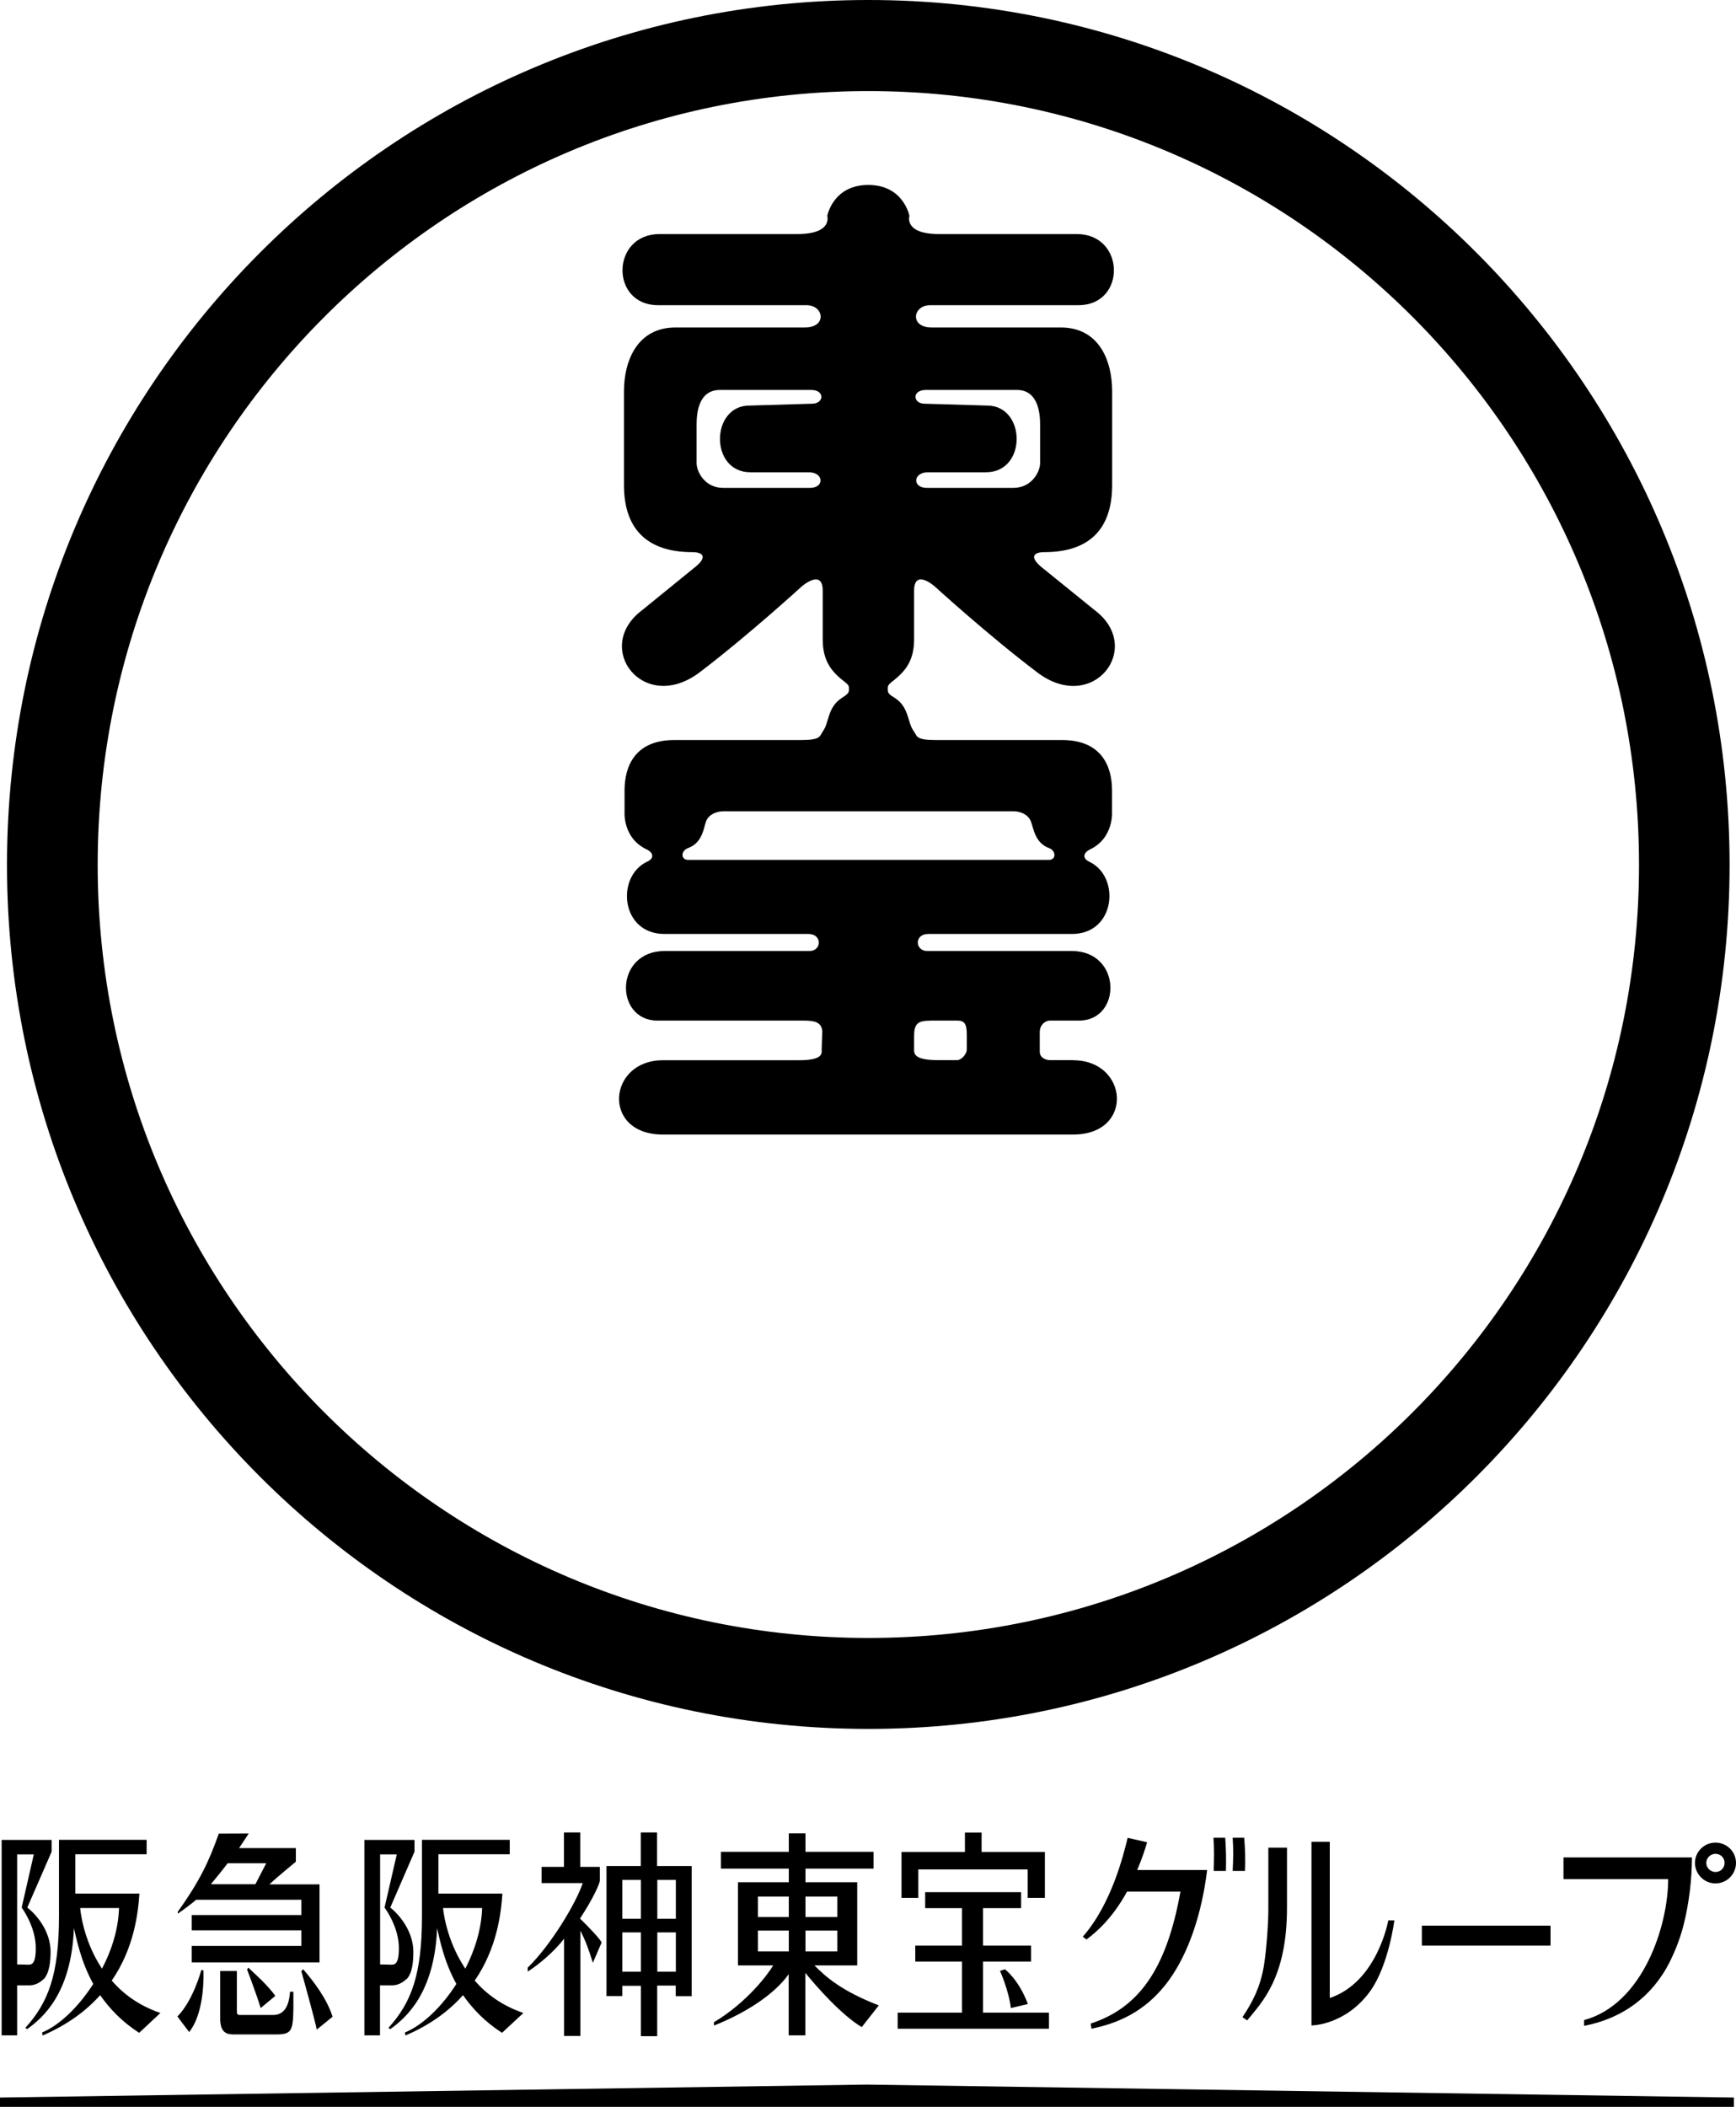 <?xml version="1.0" encoding="UTF-8"?><svg id="_レイヤー_2" xmlns="http://www.w3.org/2000/svg" viewBox="0 0 148.93 180.67"><defs><style>.cls-1{fill:#000;stroke-width:0px;}</style></defs><g id="_レイヤー_1-2"><path class="cls-1" d="m52.04,171.17h1.35v-.88h1.59v4.32h1.4v-4.34h1.59v.91h1.37v-11.16h-2.97v-2.88h-1.4v2.88h-2.94v11.16Zm1.35-6.63v-3.33h1.59v3.33h-1.59Zm1.59,1.17v3.37h-1.59v-3.37h1.59Zm3,0v3.37h-1.59v-3.37h1.59Zm-1.59-1.17v-3.33h1.59v3.33h-1.59Z"/><path class="cls-1" d="m75.39,171.97c-3.22-1.25-4.56-2.46-5.52-3.43h3.67v-7.13h-4.44v-1.17h5.84v-1.44h-5.84v-1.58h-1.43v1.58h-5.82v1.44h5.82v1.17h-4.36v7.13h3.02c-.47.8-2.28,3.2-5.08,4.87v.29c2.98-1.19,5.3-2.82,6.41-4.41v5.25h1.43v-5.36c.93,1.16,3.16,3.67,4.84,4.65l1.46-1.86Zm-7.72-6.42v1.79h-2.65v-1.79h2.65Zm0-2.91v1.75h-2.65v-1.75h2.65Zm4.16,2.91v1.79h-2.73v-1.79h2.73Zm-2.73-1.16v-1.75h2.73v1.75h-2.73Z"/><path class="cls-1" d="m78.78,160.31h9.38v2.44h1.48v-3.94h-5.43v-1.66h-1.43v1.66h-5.44v3.94h1.44v-2.44Z"/><path class="cls-1" d="m86.71,172.2l1.47-.35c-.78-2.1-1.97-2.98-1.97-2.98l-.42.14s.77,1.72.93,3.2Z"/><path class="cls-1" d="m84.33,168.21h4.12v-1.37h-4.12v-3.21h3.27v-1.37h-8.23v1.37h3.16v3.21h-4.01v1.37h4.01v4.38h-5.52v1.38h12.98v-1.38h-5.66v-4.38Z"/><path class="cls-1" d="m93.63,173.97c2.04-.42,4.6-1.33,6.65-4.16,1.68-2.31,2.82-5.69,3.28-9.45h-6c.42-.99.68-1.79.85-2.38l-1.67-.38c-.36,1.48-1.39,5.68-3.85,8.48l.32.24c.86-.65,2.22-1.81,3.48-4.11h4.58c-1.2,6.7-3.6,9.97-7.7,11.32l.07.45Z"/><path class="cls-1" d="m105.17,160.44c.03-.88.01-1.96-.06-2.85h-1.01c.08,1.03.05,1.78.02,2.85h1.04Z"/><path class="cls-1" d="m106.8,160.44c.06-.88.01-1.96-.06-2.85h-.99c.07,1.03.05,1.78,0,2.85h1.04Z"/><path class="cls-1" d="m106.99,173.26c1.21-1.5,3.44-3.62,3.42-9.74v-5.08h-1.6v5.32c0,1.12-.15,3.39-.39,4.87-.33,1.83-.94,3.01-1.83,4.35l.41.28Z"/><path class="cls-1" d="m114.08,171.33v-13.39h-1.57v15.75s2.91-.01,5.03-2.93c1.6-2.23,2.08-6.08,2.08-6.08h-.52s-.93,5.29-5.03,6.66Z"/><rect class="cls-1" x="121.98" y="165.13" width="11.04" height="1.71"/><path class="cls-1" d="m27.18,174.04l1.35-1.1-.03-.09c-.49-1.49-1.57-2.91-2.49-3.98l-.16.16s1.23,4.4,1.32,5.01Z"/><path class="cls-1" d="m22.37,172.19l1.25-1.04c-.63-.87-1.6-1.75-2.32-2.42l-.1.17s.82,2.15,1.16,3.29Z"/><path class="cls-1" d="m16.23,174.25c1.42-1.78,1.22-5.29,1.22-5.29l-.18-.02s-.69,2.61-2.05,3.98l1.01,1.34Z"/><path class="cls-1" d="m24.88,170.8c-.1,1.51-.7,1.99-1.44,1.99h-2.85c-.23,0-.27-.07-.27-.37v-3.4h-1.43v4.1c0,1.34.74,1.34,1.25,1.34h3.43c.54,0,.97-.01,1.25-.27.38-.4.35-1.31.35-3.39h-.28Z"/><path class="cls-1" d="m15.24,164.11c.53-.36,1.12-.8,1.59-1.2h9.02v1.31h-9.4v1.31h9.4v1.34h-9.4v1.41h10.96v-6.69h-4.29c.43-.44,2.26-1.94,2.26-1.94v-1.17h-4.87l.83-1.25s-1.64.01-2.57.01c-.81,2.29-1.59,4.01-3.52,6.7v.17Zm7.6-4.33c-.17.34-.86,1.65-.93,1.8h-3.82c.49-.6.95-1.15,1.44-1.8h3.32Z"/><path class="cls-1" d="m134.13,159.28v1.86h8.98c0,3.99-2.15,10.71-7.21,12.09v.49c2.74-.52,5.36-2,7.05-4.93.54-.95,1.14-2.33,1.5-3.78.45-1.81.7-3.87.7-5.73h-11.02Z"/><path class="cls-1" d="m147.17,158.01c-.97,0-1.76.78-1.76,1.74s.79,1.76,1.76,1.76,1.76-.79,1.76-1.76-.8-1.74-1.76-1.74Zm0,2.52c-.43,0-.79-.36-.79-.78s.36-.78.79-.78.78.34.78.78-.34.78-.78.78Z"/><path class="cls-1" d="m51.6,166.58c0-.18-1.1-1.34-1.84-2.06,1.14-1.74,1.68-2.98,1.7-3.24v-1.19h-1.68v-2.95h-1.4v2.95h-1.92v1.39h3.53c-.53,1.65-2.73,5.33-4.72,7.25v.34c.97-.61,2.32-1.76,3.12-2.82v8.34h1.4v-9.03c.39.75.74,1.65,1.07,2.76l.75-1.74Z"/><path class="cls-1" d="m3.75,169.72c.5-.53.59-1.58.59-2.35,0-1.66-1.09-3.09-2-3.79l2.09-4.79v-1.01H.14v16.76h1.33v-4.29h1.01c.33,0,.77-.07,1.27-.54Zm-2.28-1.26v-9.44h1.43l-1.04,4.56s1.21,1.62,1.21,3.47c0,1.43-.37,1.43-.69,1.43,0,0-.49-.02-.91-.02Z"/><path class="cls-1" d="m9.58,169.85c1.92-2.78,2.27-5.79,2.38-7.47h-5.5v-3.37h6.12v-1.24h-7.52v6.56c0,4.96-.9,7.38-2.89,9.57l.16.1c1.3-.93,3.79-3.01,4.01-8.65.23.94.58,2.81,1.66,4.78-1.3,2.03-2.96,3.58-4.39,4.16l.05.26c2.15-.93,3.76-2.14,4.93-3.46.79,1.13,1.86,2.28,3.35,3.23l1.82-1.7c-1.84-.63-3.2-1.64-4.17-2.78Zm-2.7-6.23h3.33c-.05,1.76-.61,3.59-1.46,5.2-1.69-2.55-1.87-5.2-1.87-5.2Z"/><path class="cls-1" d="m34.88,169.72c.52-.53.58-1.58.58-2.35,0-1.66-1.09-3.09-1.98-3.79l2.08-4.79v-1.01h-4.3v16.76h1.34v-4.29h.99c.34,0,.78-.07,1.28-.54Zm-2.27-1.26v-9.44h1.43l-1.05,4.56s1.23,1.62,1.23,3.47c0,1.43-.37,1.43-.68,1.43,0,0-.5-.02-.92-.02Z"/><path class="cls-1" d="m40.72,169.85c1.92-2.78,2.27-5.79,2.38-7.47h-5.49v-3.37h6.12v-1.24h-7.53v6.56c0,4.96-.89,7.38-2.88,9.57l.17.1c1.28-.93,3.78-3.01,4.01-8.65.22.94.57,2.81,1.65,4.78-1.29,2.03-2.97,3.58-4.41,4.16l.04.26c2.18-.93,3.77-2.14,4.94-3.46.79,1.13,1.86,2.28,3.35,3.23l1.83-1.7c-1.84-.63-3.19-1.64-4.18-2.78Zm-2.72-6.23h3.36c-.05,1.76-.61,3.59-1.44,5.2-1.71-2.55-1.91-5.2-1.91-5.2Z"/><polygon class="cls-1" points="148.75 180.67 74.37 180.67 0 180.67 0 179.87 74.37 178.76 148.75 179.87 148.75 180.67"/><path class="cls-1" d="m74.5,0C33.69,0,.6,33.21.6,74.17s33.1,74.09,73.9,74.09,73.88-33.19,73.88-74.09S115.31,0,74.5,0Zm0,140.46c-36.51,0-66.12-29.68-66.12-66.3S37.99,7.81,74.5,7.81s66.11,29.69,66.11,66.35-29.61,66.3-66.11,66.3Z"/><path class="cls-1" d="m92.1,90.91h-2.06c-.18,0-.84-.12-.84-.73v-1.67c0-.7.56-.99.84-.99h2.52c3.7,0,3.7-5.97-.62-5.97h-12.4c-1.05,0-1.12-1.46.09-1.46h12.34c3.72,0,4.18-4.88,1.51-6.18-.73-.33-.45-.82-.03-1.04,2.12-.96,1.95-3.27,1.95-3.27v-1.82c0-2.1-.92-4.32-4.29-4.32h-10.79c-1.79,0-1.6-.3-1.95-.79-.53-.73-.37-2.02-1.6-2.82-.46-.27-.61-.41-.61-.69,0-.41-.04-.38.72-.99.78-.66,1.54-1.54,1.54-3.33v-4.18c0-1.94,1.76-.38,1.76-.38,0,0,4.58,4.18,8.78,7.36,4.8,3.67,9.23-2.09,4.96-5.31l-4.46-3.61c-1.12-.87-.89-1.37.11-1.37,4.08,0,5.84-2.18,5.84-5.75v-8.04c0-2.64-1.12-5.48-4.42-5.48h-11.07c-1.9,0-1.63-1.91-.12-1.91h12.72c4.12,0,4.04-6.1-.15-6.1h-11.81c-3.05,0-2.54-1.55-2.54-1.55,0,0-.49-2.66-3.53-2.66s-3.52,2.66-3.52,2.66c0,0,.49,1.55-2.56,1.55h-11.82c-4.19,0-4.26,6.1-.14,6.1h12.73c1.52,0,1.79,1.91-.13,1.91h-11.09c-3.28,0-4.43,2.84-4.43,5.48v8.04c0,3.57,1.79,5.75,5.88,5.75,1.01,0,1.26.5.11,1.37l-4.44,3.61c-4.27,3.22.15,8.97,4.96,5.31,4.17-3.17,8.75-7.36,8.75-7.36,0,0,1.79-1.56,1.79.38v4.18c0,1.8.75,2.67,1.51,3.33.77.61.74.57.74.99,0,.28-.18.41-.61.69-1.24.8-1.08,2.09-1.6,2.82-.34.49-.16.79-1.96.79h-10.81c-3.35,0-4.27,2.22-4.27,4.32v1.82s-.19,2.3,1.96,3.27c.42.22.7.71-.06,1.04-2.65,1.29-2.23,6.18,1.52,6.18h12.36c1.19,0,1.14,1.46.09,1.46h-12.42c-4.33,0-4.33,5.97-.62,5.97h12.17c.99,0,1.96-.05,1.96,1,0,0-.05,1.2-.05,1.46,0,.34.17.94-1.98.94h-11.65c-4.73,0-5.27,6.37,0,6.37h35.21c5.25,0,4.74-6.37,0-6.37Zm-12.66-57.47h7.8c1.88,0,1.99,2.12,1.99,2.99v3.28c0,.74-.71,2.13-2.31,2.13h-7.41c-1.26,0-1.2-1.34.1-1.34h4.97c3.55,0,3.45-5.72.11-5.72l-5.36-.16c-1.03,0-1.12-1.18.1-1.18Zm-15.05,7.06h4.99c1.31,0,1.36,1.34.11,1.34h-7.44c-1.59,0-2.29-1.39-2.29-2.13v-3.28c0-.87.1-2.99,2-2.99h7.83c1.2,0,1.11,1.18.07,1.18l-5.38.16c-3.32,0-3.42,5.72.1,5.72Zm-5.35,33.24c-.65,0-.65-.79,0-1.02,1.24-.46,1.32-1.73,1.54-2.3.23-.61.95-.85,1.47-.85h24.9c.53,0,1.24.24,1.48.85.24.57.33,1.84,1.55,2.3.64.23.64,1.02,0,1.02h-30.93Zm19.38,16.24v-1.15c0-1.34.57-1.31,1.96-1.31h1.75c.57,0,.81.23.81,1.18v1.27c0,.48-.52.94-.81.94h-1.67c-2.11,0-2.04-.6-2.04-.94Z"/></g></svg>